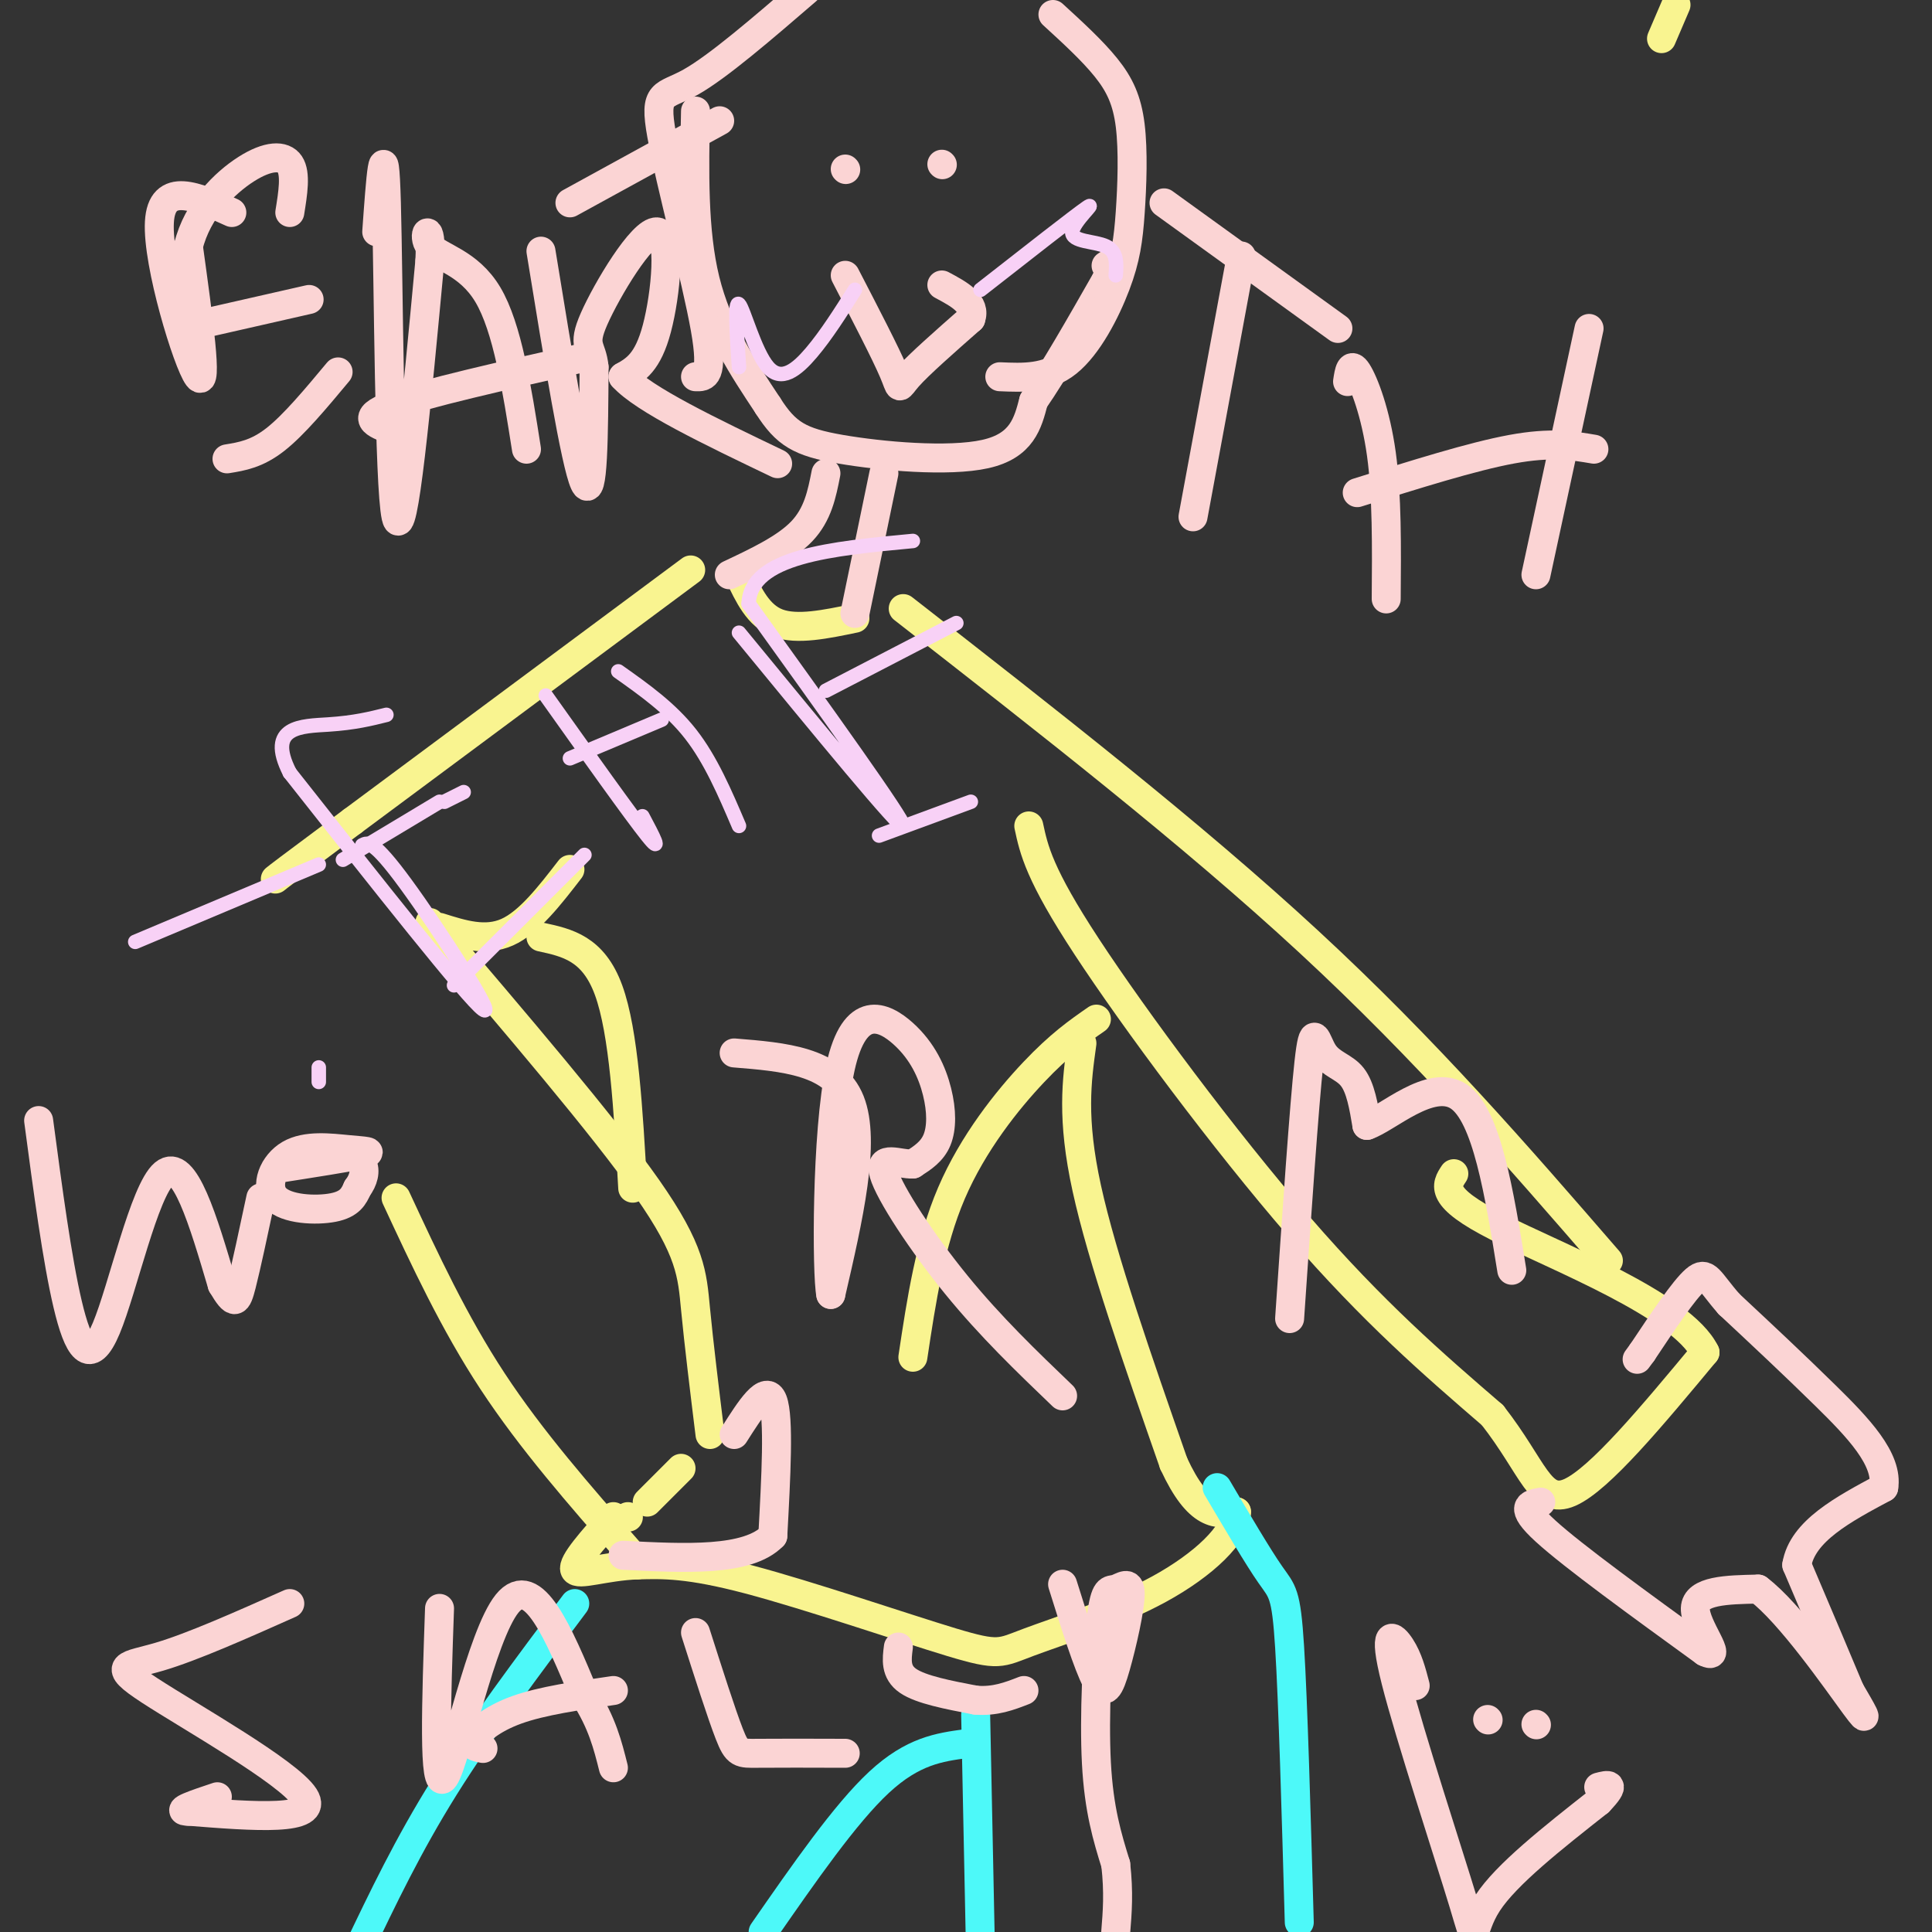<svg viewBox='0 0 400 400' version='1.1' xmlns='http://www.w3.org/2000/svg' xmlns:xlink='http://www.w3.org/1999/xlink'><rect x="0" y="0" width="400" height="400" fill="#333333" stroke="none"/><g fill='none' stroke='#F9F490' stroke-width='6' stroke-linecap='round' stroke-linejoin='round'><path d='M347,1c0.000,0.000 -3.000,7.000 -3,7'/><path d='M153,119c2.000,4.250 4.000,8.500 8,10c4.000,1.500 10.000,0.250 16,-1'/><path d='M187,126c29.833,23.250 59.667,46.500 84,69c24.333,22.500 43.167,44.250 62,66'/><path d='M143,118c0.000,0.000 -70.000,52.000 -70,52'/><path d='M73,170c-14.333,10.667 -15.167,11.333 -16,12'/><path d='M82,248c6.000,12.917 12.000,25.833 20,38c8.000,12.167 18.000,23.583 28,35'/><path d='M130,314c0.000,0.000 0.100,0.100 0.1,0.1'/><path d='M134,311c0.000,0.000 7.000,-7.000 7,-7'/><path d='M147,297c-1.156,-9.422 -2.311,-18.844 -3,-26c-0.689,-7.156 -0.911,-12.044 -10,-25c-9.089,-12.956 -27.044,-33.978 -45,-55'/><path d='M91,192c4.750,1.500 9.500,3.000 14,1c4.500,-2.000 8.750,-7.500 13,-13'/><path d='M213,171c1.067,4.978 2.133,9.956 12,25c9.867,15.044 28.533,40.156 44,58c15.467,17.844 27.733,28.422 40,39'/><path d='M309,293c8.533,10.911 9.867,18.689 16,16c6.133,-2.689 17.067,-15.844 28,-29'/><path d='M353,280c-4.800,-9.800 -30.800,-19.800 -43,-26c-12.200,-6.200 -10.600,-8.600 -9,-11'/><path d='M112,194c5.417,1.167 10.833,2.333 14,11c3.167,8.667 4.083,24.833 5,41'/><path d='M227,211c-3.778,2.622 -7.556,5.244 -13,11c-5.444,5.756 -12.556,14.644 -17,25c-4.444,10.356 -6.222,22.178 -8,34'/><path d='M224,216c-1.083,7.750 -2.167,15.500 1,30c3.167,14.500 10.583,35.750 18,57'/><path d='M243,303c5.167,11.167 9.083,10.583 13,10'/><path d='M256,313c-0.074,4.556 -6.760,10.947 -16,16c-9.240,5.053 -21.033,8.767 -27,11c-5.967,2.233 -6.106,2.986 -16,0c-9.894,-2.986 -29.541,-9.710 -42,-13c-12.459,-3.290 -17.729,-3.145 -23,-3'/><path d='M132,324c-6.822,0.244 -12.378,2.356 -13,1c-0.622,-1.356 3.689,-6.178 8,-11'/></g>
<g fill='none' stroke='#4DF9F9' stroke-width='6' stroke-linecap='round' stroke-linejoin='round'><path d='M252,308c4.244,7.200 8.489,14.400 11,18c2.511,3.600 3.289,3.600 4,15c0.711,11.400 1.356,34.200 2,57'/><path d='M202,355c0.000,0.000 1.000,49.000 1,49'/><path d='M119,332c-9.750,13.000 -19.500,26.000 -27,38c-7.500,12.000 -12.750,23.000 -18,34'/><path d='M200,361c-5.500,0.750 -11.000,1.500 -18,8c-7.000,6.500 -15.500,18.750 -24,31'/></g>
<g fill='none' stroke='#FBD4D4' stroke-width='6' stroke-linecap='round' stroke-linejoin='round'><path d='M144,23c-0.250,12.417 -0.500,24.833 2,35c2.500,10.167 7.750,18.083 13,26'/><path d='M159,84c3.738,5.869 6.583,7.542 15,9c8.417,1.458 22.405,2.702 30,1c7.595,-1.702 8.798,-6.351 10,-11'/><path d='M214,83c4.167,-6.000 9.583,-15.500 15,-25'/><path d='M229,58c2.500,-4.667 1.250,-3.833 0,-3'/><path d='M171,98c-0.833,4.250 -1.667,8.500 -5,12c-3.333,3.500 -9.167,6.250 -15,9'/><path d='M183,98c0.000,0.000 -6.000,29.000 -6,29'/><path d='M149,25c0.000,0.000 -31.000,17.000 -31,17'/><path d='M144,78c1.899,0.083 3.798,0.167 2,-10c-1.798,-10.167 -7.292,-30.583 -9,-40c-1.708,-9.417 0.369,-7.833 6,-11c5.631,-3.167 14.815,-11.083 24,-19'/><path d='M218,3c4.092,3.747 8.184,7.495 11,11c2.816,3.505 4.357,6.768 5,12c0.643,5.232 0.389,12.433 0,18c-0.389,5.567 -0.912,9.499 -3,15c-2.088,5.501 -5.739,12.572 -10,16c-4.261,3.428 -9.130,3.214 -14,3'/><path d='M175,57c4.178,8.067 8.356,16.133 10,20c1.644,3.867 0.756,3.533 3,1c2.244,-2.533 7.622,-7.267 13,-12'/><path d='M201,66c1.167,-3.167 -2.417,-5.083 -6,-7'/><path d='M175,35c0.000,0.000 0.100,0.100 0.1,0.1'/><path d='M195,34c0.000,0.000 0.100,0.100 0.1,0.1'/><path d='M152,297c3.333,-5.250 6.667,-10.500 8,-7c1.333,3.500 0.667,15.750 0,28'/><path d='M160,318c-5.167,5.333 -18.083,4.667 -31,4'/><path d='M319,311c-2.333,0.417 -4.667,0.833 1,6c5.667,5.167 19.333,15.083 33,25'/><path d='M353,342c4.111,2.067 -2.111,-5.267 -2,-9c0.111,-3.733 6.556,-3.867 13,-4'/><path d='M364,329c6.511,4.844 16.289,18.956 20,24c3.711,5.044 1.356,1.022 -1,-3'/><path d='M383,350c-2.000,-4.833 -6.500,-15.417 -11,-26'/><path d='M372,324c1.167,-7.000 9.583,-11.500 18,-16'/><path d='M390,308c1.022,-5.867 -5.422,-12.533 -12,-19c-6.578,-6.467 -13.289,-12.733 -20,-19'/><path d='M358,270c-4.178,-4.733 -4.622,-7.067 -7,-5c-2.378,2.067 -6.689,8.533 -11,15'/><path d='M340,280c-1.833,2.500 -0.917,1.250 0,0'/><path d='M48,44c-7.267,-3.311 -14.533,-6.622 -15,2c-0.467,8.622 5.867,29.178 8,32c2.133,2.822 0.067,-12.089 -2,-27'/><path d='M39,51c1.869,-7.619 7.542,-13.167 12,-16c4.458,-2.833 7.702,-2.952 9,-1c1.298,1.952 0.649,5.976 0,10'/><path d='M42,67c0.000,0.000 22.000,-5.000 22,-5'/><path d='M47,95c3.083,-0.500 6.167,-1.000 10,-4c3.833,-3.000 8.417,-8.500 13,-14'/><path d='M78,48c0.778,-10.933 1.556,-21.867 2,-6c0.444,15.867 0.556,58.533 2,65c1.444,6.467 4.222,-23.267 7,-53'/><path d='M89,54c0.464,-9.095 -1.875,-5.333 0,-3c1.875,2.333 7.964,3.238 12,10c4.036,6.762 6.018,19.381 8,32'/><path d='M81,89c-3.333,-1.250 -6.667,-2.500 0,-5c6.667,-2.500 23.333,-6.250 40,-10'/><path d='M112,52c3.583,22.000 7.167,44.000 9,48c1.833,4.000 1.917,-10.000 2,-24'/><path d='M123,76c-0.456,-4.600 -2.596,-4.099 0,-10c2.596,-5.901 9.930,-18.204 13,-18c3.070,0.204 1.877,12.915 0,20c-1.877,7.085 -4.439,8.542 -7,10'/><path d='M129,78c4.167,4.667 18.083,11.333 32,18'/><path d='M241,42c0.000,0.000 36.000,26.000 36,26'/><path d='M257,53c0.000,0.000 -10.000,54.000 -10,54'/><path d='M279,79c0.311,-2.067 0.622,-4.133 2,-2c1.378,2.133 3.822,8.467 5,17c1.178,8.533 1.089,19.267 1,30'/><path d='M329,68c0.000,0.000 -11.000,51.000 -11,51'/><path d='M281,102c11.917,-3.750 23.833,-7.500 32,-9c8.167,-1.500 12.583,-0.750 17,0'/><path d='M8,232c1.917,14.405 3.833,28.810 6,38c2.167,9.190 4.583,13.167 8,5c3.417,-8.167 7.833,-28.476 12,-32c4.167,-3.524 8.083,9.738 12,23'/><path d='M46,266c2.578,4.378 3.022,3.822 4,0c0.978,-3.822 2.489,-10.911 4,-18'/><path d='M57,242c7.631,-1.191 15.262,-2.383 18,-3c2.738,-0.617 0.582,-0.660 -3,-1c-3.582,-0.340 -8.589,-0.978 -12,1c-3.411,1.978 -5.226,6.571 -3,9c2.226,2.429 8.493,2.694 12,2c3.507,-0.694 4.253,-2.347 5,-4'/><path d='M74,246c1.222,-1.600 1.778,-3.600 1,-5c-0.778,-1.400 -2.889,-2.200 -5,-3'/><path d='M152,218c10.333,0.833 20.667,1.667 24,10c3.333,8.333 -0.333,24.167 -4,40'/><path d='M172,268c-0.845,-3.876 -0.959,-33.566 2,-47c2.959,-13.434 8.989,-10.611 13,-7c4.011,3.611 6.003,8.011 7,12c0.997,3.989 0.999,7.568 0,10c-0.999,2.432 -3.000,3.716 -5,5'/><path d='M189,241c-2.762,0.131 -7.167,-2.042 -6,2c1.167,4.042 7.905,14.298 15,23c7.095,8.702 14.548,15.851 22,23'/><path d='M267,273c1.512,-22.083 3.024,-44.167 4,-53c0.976,-8.833 1.417,-4.417 3,-2c1.583,2.417 4.310,2.833 6,5c1.690,2.167 2.345,6.083 3,10'/><path d='M283,233c4.200,-1.378 13.200,-9.822 19,-6c5.800,3.822 8.400,19.911 11,36'/><path d='M60,332c-10.089,4.494 -20.179,8.988 -27,11c-6.821,2.012 -10.375,1.542 -2,7c8.375,5.458 28.679,16.845 32,22c3.321,5.155 -10.339,4.077 -24,3'/><path d='M39,375c-3.000,0.000 1.500,-1.500 6,-3'/><path d='M91,333c-0.667,19.200 -1.333,38.400 1,35c2.333,-3.400 7.667,-29.400 13,-36c5.333,-6.600 10.667,6.200 16,19'/><path d='M121,351c3.667,5.667 4.833,10.333 6,15'/><path d='M100,362c-1.400,-0.267 -2.800,-0.533 -2,-2c0.800,-1.467 3.800,-4.133 9,-6c5.200,-1.867 12.600,-2.933 20,-4'/><path d='M144,338c2.689,8.422 5.378,16.844 7,21c1.622,4.156 2.178,4.044 6,4c3.822,-0.044 10.911,-0.022 18,0'/><path d='M186,341c-0.333,2.583 -0.667,5.167 2,7c2.667,1.833 8.333,2.917 14,4'/><path d='M202,352c4.000,0.333 7.000,-0.833 10,-2'/><path d='M220,328c2.615,8.344 5.231,16.688 7,20c1.769,3.312 2.692,1.592 4,-3c1.308,-4.592 3.003,-12.056 3,-15c-0.003,-2.944 -1.702,-1.366 -3,-1c-1.298,0.366 -2.196,-0.478 -3,6c-0.804,6.478 -1.516,20.280 -1,30c0.516,9.720 2.258,15.360 4,21'/><path d='M231,386c0.667,5.833 0.333,9.917 0,14'/><path d='M293,349c-0.734,-2.813 -1.467,-5.627 -3,-8c-1.533,-2.373 -3.864,-4.306 -1,7c2.864,11.306 10.925,35.852 14,46c3.075,10.148 1.164,5.900 5,0c3.836,-5.900 13.418,-13.450 23,-21'/><path d='M331,373c3.833,-4.000 1.917,-3.500 0,-3'/><path d='M308,356c0.000,0.000 0.100,0.100 0.1,0.1'/><path d='M318,357c0.000,0.000 0.100,0.100 0.1,0.1'/></g>
<g fill='none' stroke='#F8D1F6' stroke-width='3' stroke-linecap='round' stroke-linejoin='round'><path d='M153,76c-0.464,-6.976 -0.929,-13.952 0,-13c0.929,0.952 3.250,9.833 6,13c2.750,3.167 5.929,0.619 9,-3c3.071,-3.619 6.036,-8.310 9,-13'/><path d='M203,60c9.833,-7.696 19.667,-15.393 22,-17c2.333,-1.607 -2.833,2.875 -3,5c-0.167,2.125 4.667,1.893 7,3c2.333,1.107 2.167,3.554 2,6'/><path d='M28,195c0.000,0.000 38.000,-16.000 38,-16'/><path d='M66,221c0.000,0.000 0.000,3.000 0,3'/><path d='M75,175c1.133,-0.600 2.267,-1.200 9,8c6.733,9.200 19.067,28.200 16,26c-3.067,-2.200 -21.533,-25.600 -40,-49'/><path d='M60,160c-4.978,-9.756 2.578,-9.644 8,-10c5.422,-0.356 8.711,-1.178 12,-2'/><path d='M71,178c0.000,0.000 20.000,-12.000 20,-12'/><path d='M92,166c0.000,0.000 4.000,-2.000 4,-2'/><path d='M94,204c0.000,0.000 27.000,-27.000 27,-27'/><path d='M113,144c8.833,12.417 17.667,24.833 21,29c3.333,4.167 1.167,0.083 -1,-4'/><path d='M128,139c5.417,3.833 10.833,7.667 15,13c4.167,5.333 7.083,12.167 10,19'/><path d='M118,157c0.000,0.000 19.000,-8.000 19,-8'/><path d='M153,131c16.833,20.500 33.667,41.000 34,40c0.333,-1.000 -15.833,-23.500 -32,-46'/><path d='M155,125c0.333,-9.833 17.167,-11.417 34,-13'/><path d='M171,143c0.000,0.000 27.000,-14.000 27,-14'/><path d='M182,173c0.000,0.000 19.000,-7.000 19,-7'/></g>
</svg>